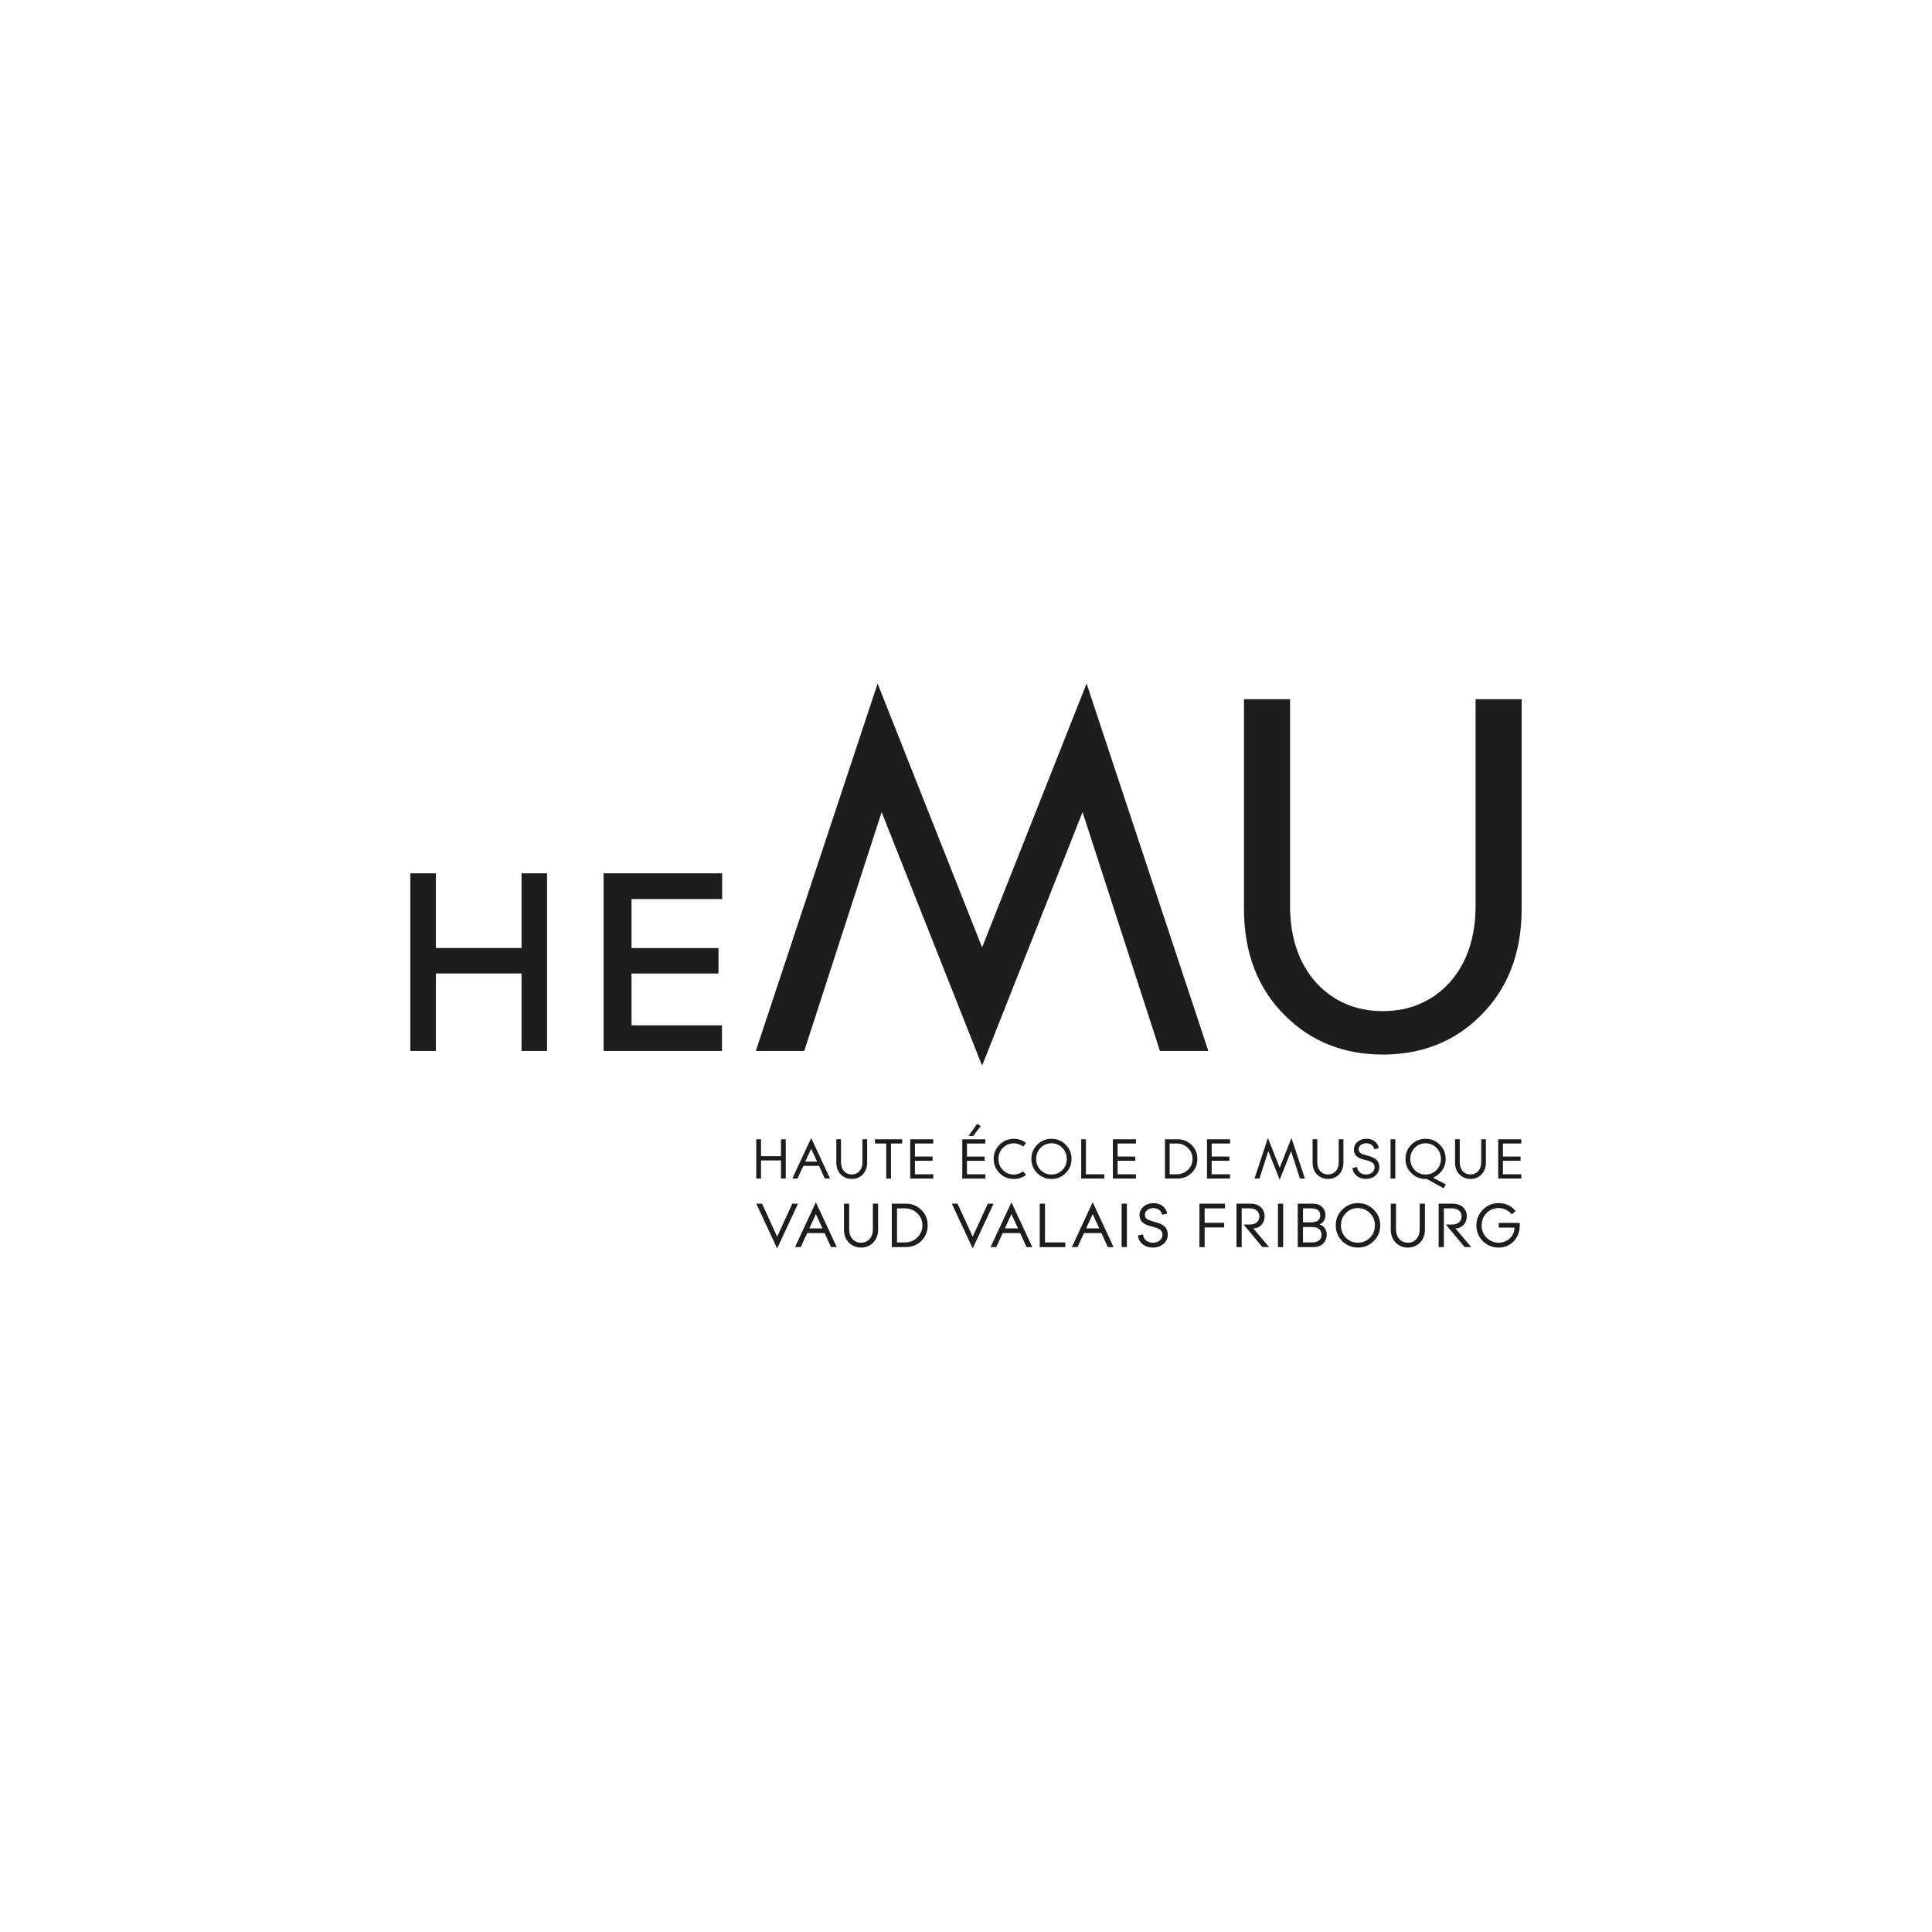 <?xml version="1.0" encoding="UTF-8"?> <svg xmlns="http://www.w3.org/2000/svg" xmlns:xlink="http://www.w3.org/1999/xlink" id="Calque_1" version="1.1" viewBox="0 0 600 600"><defs><style> .st0 { fill: none; } .st1 { fill: #1d1d1b; } .st2 { clip-path: url(#clippath); } </style><clipPath id="clippath"><rect class="st0" x="127.44" y="212.28" width="345.13" height="175.44"></rect></clipPath></defs><g class="st2"><polygon class="st1" points="305 294.22 272.55 212.28 234.73 326.38 249.77 326.38 273.8 252.21 305 330.94 336.2 252.21 360.23 326.38 375.26 326.38 337.45 212.28 305 294.22 305 294.22"></polygon><path class="st1" d="M458.25,217.14v64.18c0,9.82-2.72,17.85-8.08,23.84-5.4,5.87-12.37,8.85-20.72,8.85s-15.32-2.98-20.72-8.85c-5.37-5.99-8.09-14.02-8.09-23.84v-64.18h-14.31v65.14c0,13.68,4.32,24.85,12.84,33.2,7.98,7.97,18.17,12.02,30.28,12.02s22.31-4.05,30.28-12.01c8.51-8.36,12.83-19.53,12.83-33.21v-65.14h-14.31Z"></path><polygon class="st1" points="161.97 294.41 135.37 294.41 135.37 271.22 127.44 271.22 127.44 326.38 135.37 326.38 135.37 302.32 161.97 302.32 161.97 326.38 169.89 326.38 169.89 271.22 161.97 271.22 161.97 294.41 161.97 294.41"></polygon></g><polygon class="st1" points="224.27 279.21 224.27 271.3 224.19 271.3 224.19 271.22 187.45 271.22 187.45 318.43 187.45 326.34 187.45 326.38 224.19 326.38 224.19 326.34 224.22 326.34 224.22 318.43 196.13 318.43 196.13 302.34 223.13 302.34 223.13 294.43 196.13 294.43 196.13 279.21 224.27 279.21 224.27 279.21"></polygon><polygon class="st1" points="242.55 366 242.55 360.38 236.34 360.38 236.34 366 234.87 366 234.87 353.82 236.34 353.82 236.34 359.07 242.55 359.07 242.55 353.82 244.02 353.82 244.02 366 242.55 366 242.55 366"></polygon><path class="st1" d="M251.92,356.75l-1.85,4h3.69l-1.85-4h0ZM256.16,366l-1.79-3.93h-4.9l-1.79,3.93h-1.61l5.85-12.58,5.85,12.58h-1.61Z"></path><path class="st1" d="M267.9,364.79c-.9.9-2.03,1.33-3.37,1.33s-2.47-.44-3.37-1.33c-.95-.93-1.43-2.18-1.43-3.7v-7.28h1.46v7.17c0,1.13.31,2.05.93,2.74.62.68,1.42,1.02,2.39,1.02s1.77-.35,2.4-1.02c.62-.7.93-1.61.93-2.74v-7.17h1.46v7.28c0,1.52-.48,2.76-1.43,3.7h0Z"></path><polygon class="st1" points="276.7 355.13 276.7 366 275.23 366 275.23 355.13 271.74 355.13 271.74 353.82 280.19 353.82 280.19 355.13 276.7 355.13 276.7 355.13"></polygon><polygon class="st1" points="282.67 366 282.67 353.82 289.84 353.82 289.84 355.13 284.14 355.13 284.14 359.18 289.62 359.18 289.62 360.49 284.14 360.49 284.14 364.68 289.84 364.68 289.84 366 282.67 366 282.67 366"></polygon><path class="st1" d="M302.24,352.79h-1.46l2.67-3.77,1.13.71-2.34,3.05h0ZM298.84,366v-12.18h7.17v1.32h-5.71v4.04h5.49v1.32h-5.49v4.19h5.71v1.32h-7.17Z"></path><path class="st1" d="M314.84,366.13c-1.74,0-3.2-.6-4.43-1.81-1.21-1.21-1.81-2.67-1.81-4.41s.6-3.2,1.83-4.41c1.23-1.23,2.69-1.83,4.41-1.83,1.5,0,2.76.44,3.8,1.3l-.88,1.1c-.93-.68-1.9-1-2.91-1-1.33,0-2.45.47-3.38,1.41-.93.93-1.39,2.08-1.39,3.44s.46,2.51,1.39,3.44c.93.93,2.05,1.41,3.38,1.41.97,0,1.94-.33,2.91-.99l.88,1.12c-1.1.82-2.36,1.24-3.8,1.24h0Z"></path><path class="st1" d="M329.91,356.47c-.92-.93-2.03-1.41-3.37-1.41s-2.45.47-3.38,1.41c-.91.93-1.37,2.07-1.37,3.44s.46,2.53,1.37,3.46c.93.93,2.05,1.39,3.38,1.39s2.45-.46,3.37-1.39c.93-.93,1.39-2.08,1.39-3.46s-.46-2.51-1.39-3.44h0ZM330.95,364.32c-1.21,1.2-2.67,1.81-4.41,1.81s-3.2-.6-4.43-1.81c-1.21-1.21-1.81-2.67-1.81-4.41s.6-3.2,1.81-4.41c1.23-1.23,2.69-1.83,4.43-1.83s3.2.6,4.41,1.83c1.23,1.21,1.83,2.67,1.83,4.41s-.6,3.2-1.83,4.41h0Z"></path><polygon class="st1" points="335.78 366 335.78 353.82 337.24 353.82 337.24 364.68 342.95 364.68 342.95 366 335.78 366 335.78 366"></polygon><polygon class="st1" points="345.61 366 345.61 353.82 352.78 353.82 352.78 355.13 347.08 355.13 347.08 359.18 352.57 359.18 352.57 360.49 347.08 360.49 347.08 364.68 352.78 364.68 352.78 366 345.61 366 345.61 366"></polygon><path class="st1" d="M368.93,356.52c-.95-.93-2.11-1.39-3.46-1.39h-2.23v9.55h2.23c1.35,0,2.51-.46,3.46-1.37.95-.93,1.42-2.07,1.42-3.4s-.47-2.47-1.42-3.38h0ZM370.07,364.26c-1.19,1.15-2.63,1.74-4.37,1.74h-3.91v-12.18h3.91c1.74,0,3.18.58,4.37,1.76,1.19,1.15,1.78,2.6,1.78,4.34s-.58,3.18-1.78,4.35h0Z"></path><polygon class="st1" points="374.84 366 374.84 353.82 382.01 353.82 382.01 355.13 376.3 355.13 376.3 359.18 381.79 359.18 381.79 360.49 376.3 360.49 376.3 364.68 382.01 364.68 382.01 366 374.84 366 374.84 366"></polygon><polygon class="st1" points="403.71 366 400.95 357.48 397.42 366.38 393.89 357.48 391.13 366 389.59 366 393.76 353.41 397.42 362.65 401.08 353.41 405.25 366 403.71 366 403.71 366"></polygon><path class="st1" d="M415.8,364.79c-.9.9-2.03,1.33-3.37,1.33s-2.47-.44-3.37-1.33c-.95-.93-1.42-2.18-1.42-3.7v-7.28h1.46v7.17c0,1.13.31,2.05.93,2.74.62.68,1.43,1.02,2.39,1.02s1.78-.35,2.4-1.02c.62-.7.93-1.61.93-2.74v-7.17h1.46v7.28c0,1.52-.48,2.76-1.43,3.7h0Z"></path><path class="st1" d="M427.17,365.1c-.81.68-1.79,1.02-2.98,1.02s-2.12-.33-2.91-.99c-.77-.66-1.19-1.46-1.24-2.41l1.42-.31c.08,1.4,1.23,2.34,2.78,2.34s2.65-.94,2.65-2.25c0-1.17-.75-1.76-2.93-2.27-1.26-.29-2.18-.71-2.73-1.24-.51-.5-.77-1.14-.77-1.94,0-.97.38-1.79,1.13-2.43.75-.64,1.68-.97,2.76-.97s1.94.29,2.65.86c.66.53,1.06,1.23,1.19,2.08l-1.42.31c-.2-1.15-1.17-1.85-2.47-1.85-1.37,0-2.36.8-2.36,1.9,0,.95.68,1.44,2.71,1.94,2.71.66,3.71,1.74,3.71,3.58,0,1.04-.4,1.92-1.21,2.62h0Z"></path><polygon class="st1" points="431.85 366 431.85 353.82 433.32 353.82 433.32 366 431.85 366 431.85 366"></polygon><path class="st1" d="M446.1,356.47c-.91-.93-2.03-1.41-3.37-1.41s-2.45.47-3.38,1.41c-.91.93-1.37,2.07-1.37,3.44s.46,2.53,1.37,3.46c.93.93,2.05,1.39,3.38,1.39s2.45-.46,3.37-1.39c.93-.93,1.39-2.08,1.39-3.46s-.46-2.51-1.39-3.44h0ZM448.31,369.02l-5.27-2.91c-.13.02-.24.02-.31.02-1.74,0-3.2-.6-4.43-1.81-1.21-1.21-1.81-2.67-1.81-4.41s.6-3.2,1.81-4.41c1.23-1.23,2.69-1.83,4.43-1.83s3.2.6,4.41,1.83c1.23,1.21,1.83,2.67,1.83,4.41,0,1.39-.4,2.63-1.23,3.73-.75.97-1.65,1.66-2.72,2.09l4,2.1-.71,1.19h0Z"></path><path class="st1" d="M460.05,364.79c-.9.9-2.03,1.33-3.37,1.33s-2.47-.44-3.37-1.33c-.95-.93-1.43-2.18-1.43-3.7v-7.28h1.46v7.17c0,1.13.31,2.05.93,2.74.62.68,1.43,1.02,2.4,1.02s1.77-.35,2.4-1.02c.62-.7.93-1.61.93-2.74v-7.17h1.46v7.28c0,1.52-.47,2.76-1.42,3.7h0Z"></path><polygon class="st1" points="465.28 366 465.28 353.82 472.45 353.82 472.45 355.13 466.75 355.13 466.75 359.18 472.23 359.18 472.23 360.49 466.75 360.49 466.75 364.68 472.45 364.68 472.45 366 465.28 366 465.28 366"></polygon><polygon class="st1" points="241.35 387.72 234.87 373.81 236.66 373.81 241.35 384.06 246.05 373.81 247.83 373.81 241.35 387.72 241.35 387.72"></polygon><path class="st1" d="M253.38,377.05l-2.04,4.44h4.09l-2.05-4.44h0ZM258.08,387.3l-1.98-4.35h-5.43l-1.99,4.35h-1.78l6.48-13.93,6.48,13.93h-1.78Z"></path><path class="st1" d="M271.13,385.96c-.99.99-2.25,1.48-3.72,1.48s-2.73-.49-3.73-1.48c-1.05-1.03-1.58-2.41-1.58-4.09v-8.06h1.62v7.94c0,1.26.34,2.27,1.03,3.04.69.75,1.58,1.14,2.65,1.14s1.96-.39,2.65-1.14c.69-.77,1.03-1.78,1.03-3.04v-7.94h1.62v8.06c0,1.68-.53,3.06-1.58,4.09h0Z"></path><path class="st1" d="M284.88,376.81c-1.05-1.03-2.33-1.54-3.83-1.54h-2.47v10.57h2.47c1.5,0,2.77-.51,3.83-1.52,1.05-1.03,1.58-2.29,1.58-3.77s-.53-2.73-1.58-3.75h0ZM286.14,385.37c-1.32,1.28-2.92,1.92-4.84,1.92h-4.34v-13.49h4.34c1.92,0,3.52.65,4.84,1.94,1.32,1.28,1.96,2.88,1.96,4.8s-.65,3.53-1.96,4.82h0Z"></path><polygon class="st1" points="302.08 387.72 295.6 373.81 297.38 373.81 302.08 384.06 306.78 373.81 308.56 373.81 302.08 387.72 302.08 387.72"></polygon><path class="st1" d="M314.11,377.05l-2.05,4.44h4.09l-2.04-4.44h0ZM318.81,387.3l-1.99-4.35h-5.43l-1.98,4.35h-1.78l6.48-13.93,6.48,13.93h-1.78Z"></path><polygon class="st1" points="322.9 387.3 322.9 373.81 324.53 373.81 324.53 385.84 330.84 385.84 330.84 387.3 322.9 387.3 322.9 387.3"></polygon><path class="st1" d="M339.35,377.05l-2.05,4.44h4.09l-2.04-4.44h0ZM344.05,387.3l-1.99-4.35h-5.43l-1.98,4.35h-1.78l6.48-13.93,6.48,13.93h-1.78Z"></path><polygon class="st1" points="348.34 387.3 348.34 373.81 349.97 373.81 349.97 387.3 348.34 387.3 348.34 387.3"></polygon><path class="st1" d="M361.31,386.3c-.89.75-1.99,1.14-3.3,1.14s-2.35-.37-3.22-1.09c-.85-.73-1.32-1.62-1.38-2.67l1.58-.34c.08,1.56,1.36,2.59,3.08,2.59s2.94-1.03,2.94-2.49c0-1.3-.83-1.94-3.24-2.51-1.4-.33-2.41-.79-3.02-1.38-.57-.55-.85-1.25-.85-2.14,0-1.07.43-1.99,1.26-2.69.83-.71,1.86-1.07,3.06-1.07s2.14.32,2.94.95c.73.59,1.17,1.36,1.32,2.31l-1.58.34c-.22-1.28-1.3-2.05-2.74-2.05-1.52,0-2.61.89-2.61,2.11,0,1.05.75,1.6,3,2.15,3,.73,4.11,1.92,4.11,3.97,0,1.15-.45,2.13-1.34,2.89h0Z"></path><polygon class="st1" points="374.11 375.27 374.11 379.74 380.18 379.74 380.18 381.2 374.11 381.2 374.11 387.3 372.49 387.3 372.49 373.81 380.43 373.81 380.43 375.27 374.11 375.27 374.11 375.27"></polygon><path class="st1" d="M392.05,387.3l-5.83-7.01h2.03c1.7,0,2.87-.99,2.87-2.51s-1.17-2.51-2.87-2.51h-2.63v12.03h-1.62v-13.49h4.39c1.34,0,2.41.39,3.22,1.15.75.73,1.13,1.66,1.13,2.81,0,1.05-.34,1.94-1.01,2.65-.67.71-1.52,1.07-2.51,1.07l4.88,5.79h-2.04Z"></path><polygon class="st1" points="396.88 387.3 396.88 373.81 398.5 373.81 398.5 387.3 396.88 387.3 396.88 387.3"></polygon><path class="st1" d="M409.84,381.87c-.51-.55-1.28-.81-2.33-.81h-2.86v4.78h2.86c1.05,0,1.82-.26,2.33-.81.39-.43.57-.95.57-1.58s-.18-1.15-.57-1.58h0ZM407.13,375.27h-2.47v4.33h2.47c1.92,0,2.89-.73,2.89-2.17s-.97-2.17-2.89-2.17h0ZM411.13,385.96c-.75.89-1.89,1.34-3.4,1.34h-4.7v-13.49h4.7c1.4,0,2.45.44,3.14,1.32.51.65.77,1.42.77,2.29,0,1.32-.73,2.41-1.84,2.82,1.48.55,2.23,1.62,2.23,3.22,0,.97-.3,1.8-.89,2.51h0Z"></path><path class="st1" d="M425.45,376.74c-1.01-1.03-2.25-1.56-3.73-1.56s-2.71.53-3.75,1.56c-1.01,1.03-1.52,2.29-1.52,3.81s.5,2.79,1.52,3.83c1.03,1.03,2.27,1.54,3.75,1.54s2.71-.51,3.73-1.54c1.03-1.03,1.54-2.31,1.54-3.83s-.51-2.77-1.54-3.81h0ZM426.61,385.43c-1.34,1.34-2.96,2.01-4.88,2.01s-3.54-.67-4.9-2.01c-1.34-1.34-2-2.96-2-4.88s.67-3.54,2-4.88c1.36-1.36,2.98-2.03,4.9-2.03s3.54.67,4.88,2.03c1.36,1.34,2.03,2.96,2.03,4.88s-.67,3.54-2.03,4.88h0Z"></path><path class="st1" d="M440.95,385.96c-.99.99-2.25,1.48-3.72,1.48s-2.73-.49-3.73-1.48c-1.05-1.03-1.58-2.41-1.58-4.09v-8.06h1.62v7.94c0,1.26.34,2.27,1.03,3.04.69.75,1.58,1.14,2.65,1.14s1.97-.39,2.65-1.14c.69-.77,1.03-1.78,1.03-3.04v-7.94h1.62v8.06c0,1.68-.53,3.06-1.58,4.09h0Z"></path><path class="st1" d="M454.85,387.3l-5.83-7.01h2.02c1.7,0,2.88-.99,2.88-2.51s-1.17-2.51-2.88-2.51h-2.63v12.03h-1.62v-13.49h4.39c1.34,0,2.41.39,3.22,1.15.75.73,1.13,1.66,1.13,2.81,0,1.05-.34,1.94-1.01,2.65-.67.71-1.52,1.07-2.51,1.07l4.88,5.79h-2.04Z"></path><path class="st1" d="M470.16,385.43c-1.24,1.34-2.84,2.01-4.76,2.01s-3.54-.67-4.9-2.01c-1.34-1.36-2-2.98-2-4.88s.67-3.52,2.03-4.88,2.98-2.03,4.88-2.03c2.18,0,3.95.83,5.3,2.47l-1.21,1.01c-1.17-1.3-2.53-1.94-4.09-1.94s-2.72.53-3.75,1.56c-1.01,1.03-1.52,2.31-1.52,3.81s.5,2.78,1.52,3.81c1.03,1.03,2.27,1.56,3.75,1.56,1.4,0,2.57-.45,3.5-1.36.95-.91,1.42-2.03,1.42-3.32h-4.88v-1.46h6.52v.83c0,1.9-.61,3.5-1.8,4.82h0Z"></path></svg> 